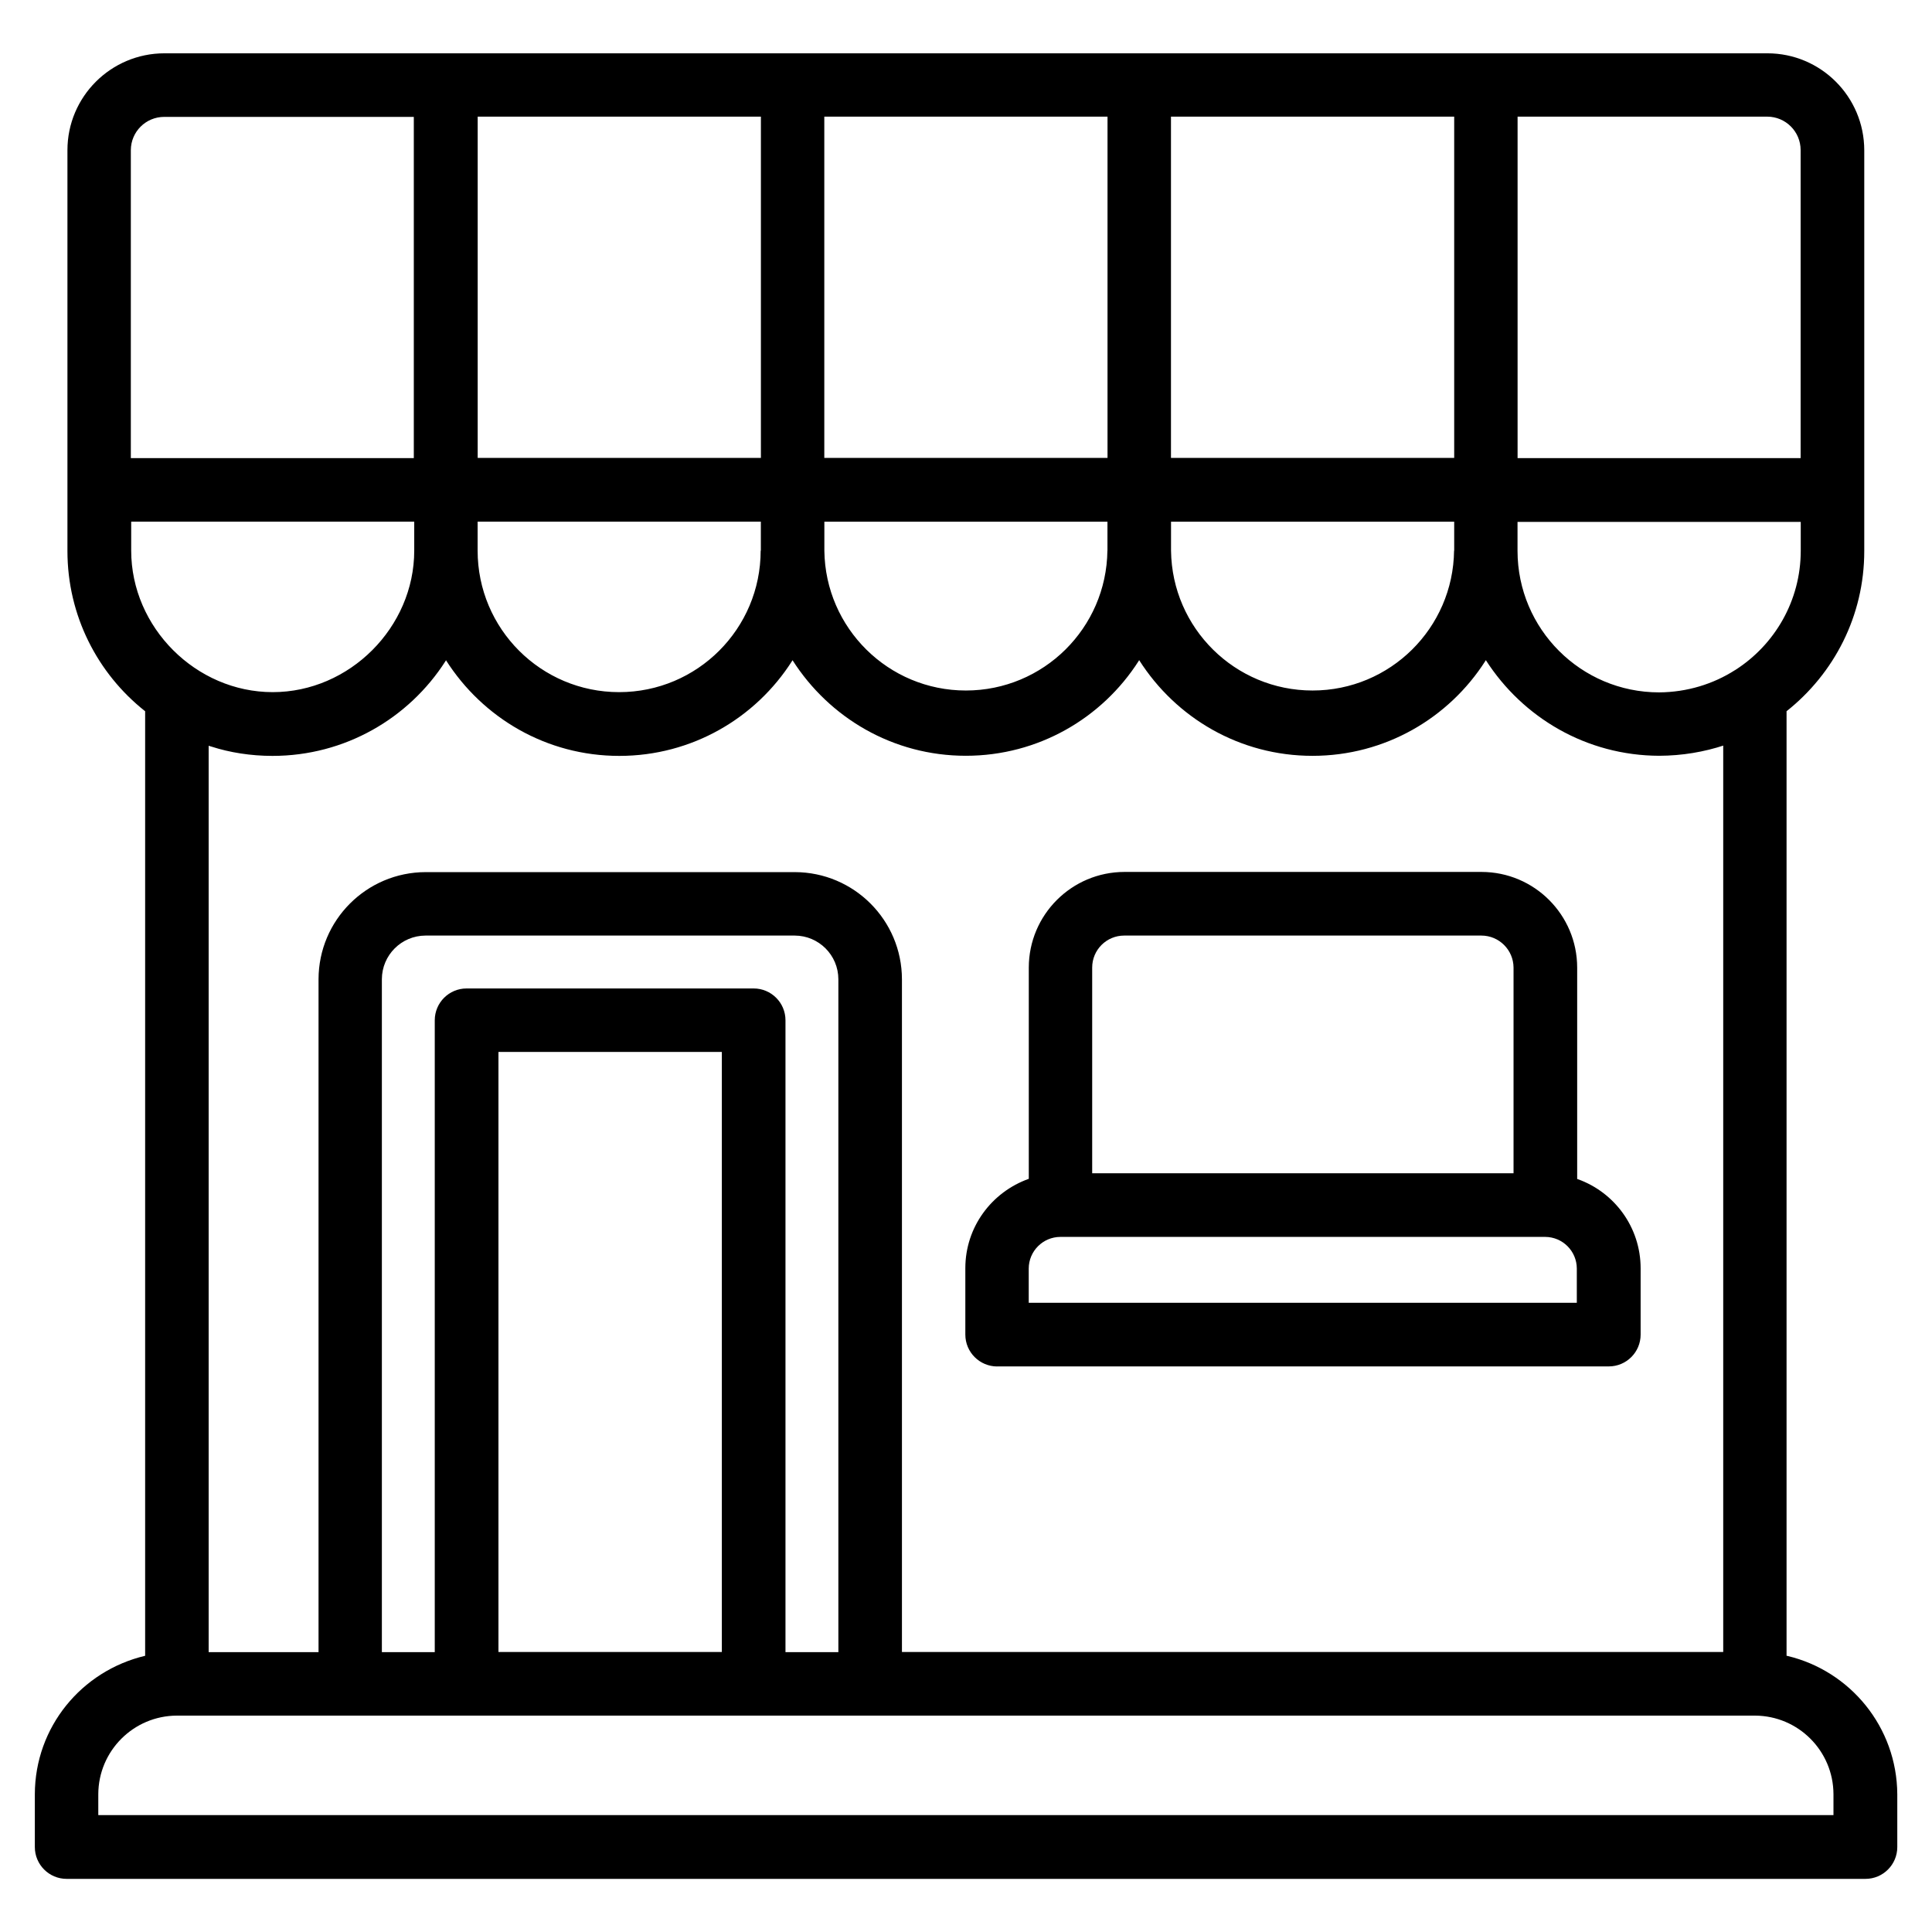 <svg xmlns="http://www.w3.org/2000/svg" version="1.1" width="32" height="32" viewBox="0 0 32 32"><title>shop</title><path d="M29.591 27.424v-15.644c0.787-0.624 1.287-1.58 1.287-2.652 0-0.002 0-0.005 0-0.007v0-6.633c-0.001-0.886-0.719-1.605-1.605-1.605h-26.551c-0.886 0.001-1.605 0.719-1.605 1.605v6.633c0 0.002 0 0.003 0 0.005 0 1.073 0.5 2.029 1.28 2.649l0.007 0.005v15.645c-1.054 0.25-1.825 1.181-1.827 2.294v0.874c0 0.291 0.236 0.527 0.527 0.527v0h29.792c0.001 0 0.001 0 0.002 0 0.291 0 0.527-0.236 0.527-0.527 0 0 0 0 0 0v0-0.874c-0.006-1.113-0.779-2.043-1.817-2.291l-0.016-0.003zM12.599 9.12c0 1.294-1.049 2.344-2.344 2.344s-2.344-1.049-2.344-2.344v0-0.48h4.691v0.48zM13.126 10.934c0.611 0.958 1.668 1.584 2.871 1.584s2.26-0.626 2.863-1.57l0.008-0.014c0.61 0.959 1.667 1.585 2.871 1.585s2.26-0.627 2.863-1.571l0.008-0.014c0.613 0.955 1.669 1.58 2.87 1.584h0.001c0.379-0.001 0.744-0.063 1.085-0.176l-0.024 0.007v15.013h-13.603v-11.143c-0.002-0.979-0.795-1.772-1.774-1.774h-6.115c-0.979 0.002-1.772 0.795-1.774 1.774v11.146h-1.82v-15.013c0.015 0.006 0.032 0.009 0.049 0.015 0.301 0.097 0.648 0.153 1.008 0.153 1.204 0 2.262-0.626 2.866-1.57l0.008-0.014c0.61 0.958 1.667 1.584 2.87 1.584 1.204 0 2.261-0.627 2.863-1.573l0.008-0.014zM18.342 9.12c-0.015 1.283-1.059 2.317-2.344 2.317s-2.328-1.034-2.344-2.315v-0.481h4.689v0.48zM24.084 9.12c-0.015 1.283-1.059 2.317-2.344 2.317s-2.328-1.034-2.344-2.315v-0.481h4.69v0.48zM11.956 17.423v9.939h-3.7v-9.939zM12.483 16.372h-4.755c-0 0-0 0-0 0-0.291 0-0.527 0.236-0.527 0.527v0 10.466h-0.876v-11.146c0.001-0.399 0.324-0.722 0.723-0.723h6.115c0.399 0.001 0.722 0.324 0.723 0.723v11.146h-0.876v-10.466c0-0.291-0.236-0.527-0.527-0.527h-0zM29.067 28.416c0.718 0.002 1.299 0.584 1.301 1.302v0.346h-28.74v-0.346c0.002-0.718 0.584-1.3 1.302-1.302h0zM28.736 11.1c-0.356 0.228-0.79 0.365-1.256 0.368h-0.001c-1.294-0.001-2.343-1.050-2.344-2.344v-0.48h4.691v0.48c-0.001 0.828-0.432 1.555-1.081 1.971l-0.009 0.006zM29.824 7.588h-4.688v-5.656h4.136c0.304 0.001 0.551 0.247 0.552 0.552v0zM19.395 7.588v-5.656h4.691v5.652h-4.691zM13.653 7.588v-5.656h4.691v5.652h-4.691zM7.912 7.588v-5.656h4.691v5.652h-4.691zM6.858 7.588h-4.691v-5.101c0.001-0.305 0.248-0.551 0.553-0.551 0 0 0 0 0 0h4.134v5.652zM2.17 8.64h4.691v0.48c0 1.271-1.072 2.344-2.344 2.344s-2.344-1.072-2.344-2.344v-0.48zM16.515 22.632h10.132c0.291 0 0.527-0.236 0.527-0.527v0-1.091c0-0.002 0-0.004 0-0.006 0-0.681-0.434-1.26-1.040-1.477l-0.011-0.003v-3.502c-0.001-0.874-0.71-1.583-1.584-1.584h-5.915c-0.874 0.001-1.583 0.71-1.584 1.584v3.499c-0.617 0.22-1.051 0.8-1.051 1.48 0 0.002 0 0.004 0 0.006v-0 1.091c0 0.001 0 0.002 0 0.003 0 0.291 0.236 0.527 0.527 0.528h0zM25.069 16.026v3.407h-6.979v-3.407c0-0.293 0.237-0.53 0.53-0.53h5.916c0 0 0 0 0 0 0.293 0 0.531 0.237 0.533 0.53v0zM17.039 21.578v-0.567c0.001-0.289 0.235-0.523 0.524-0.524h8.030c0.289 0.001 0.523 0.235 0.524 0.524v0.567z"></path></svg>